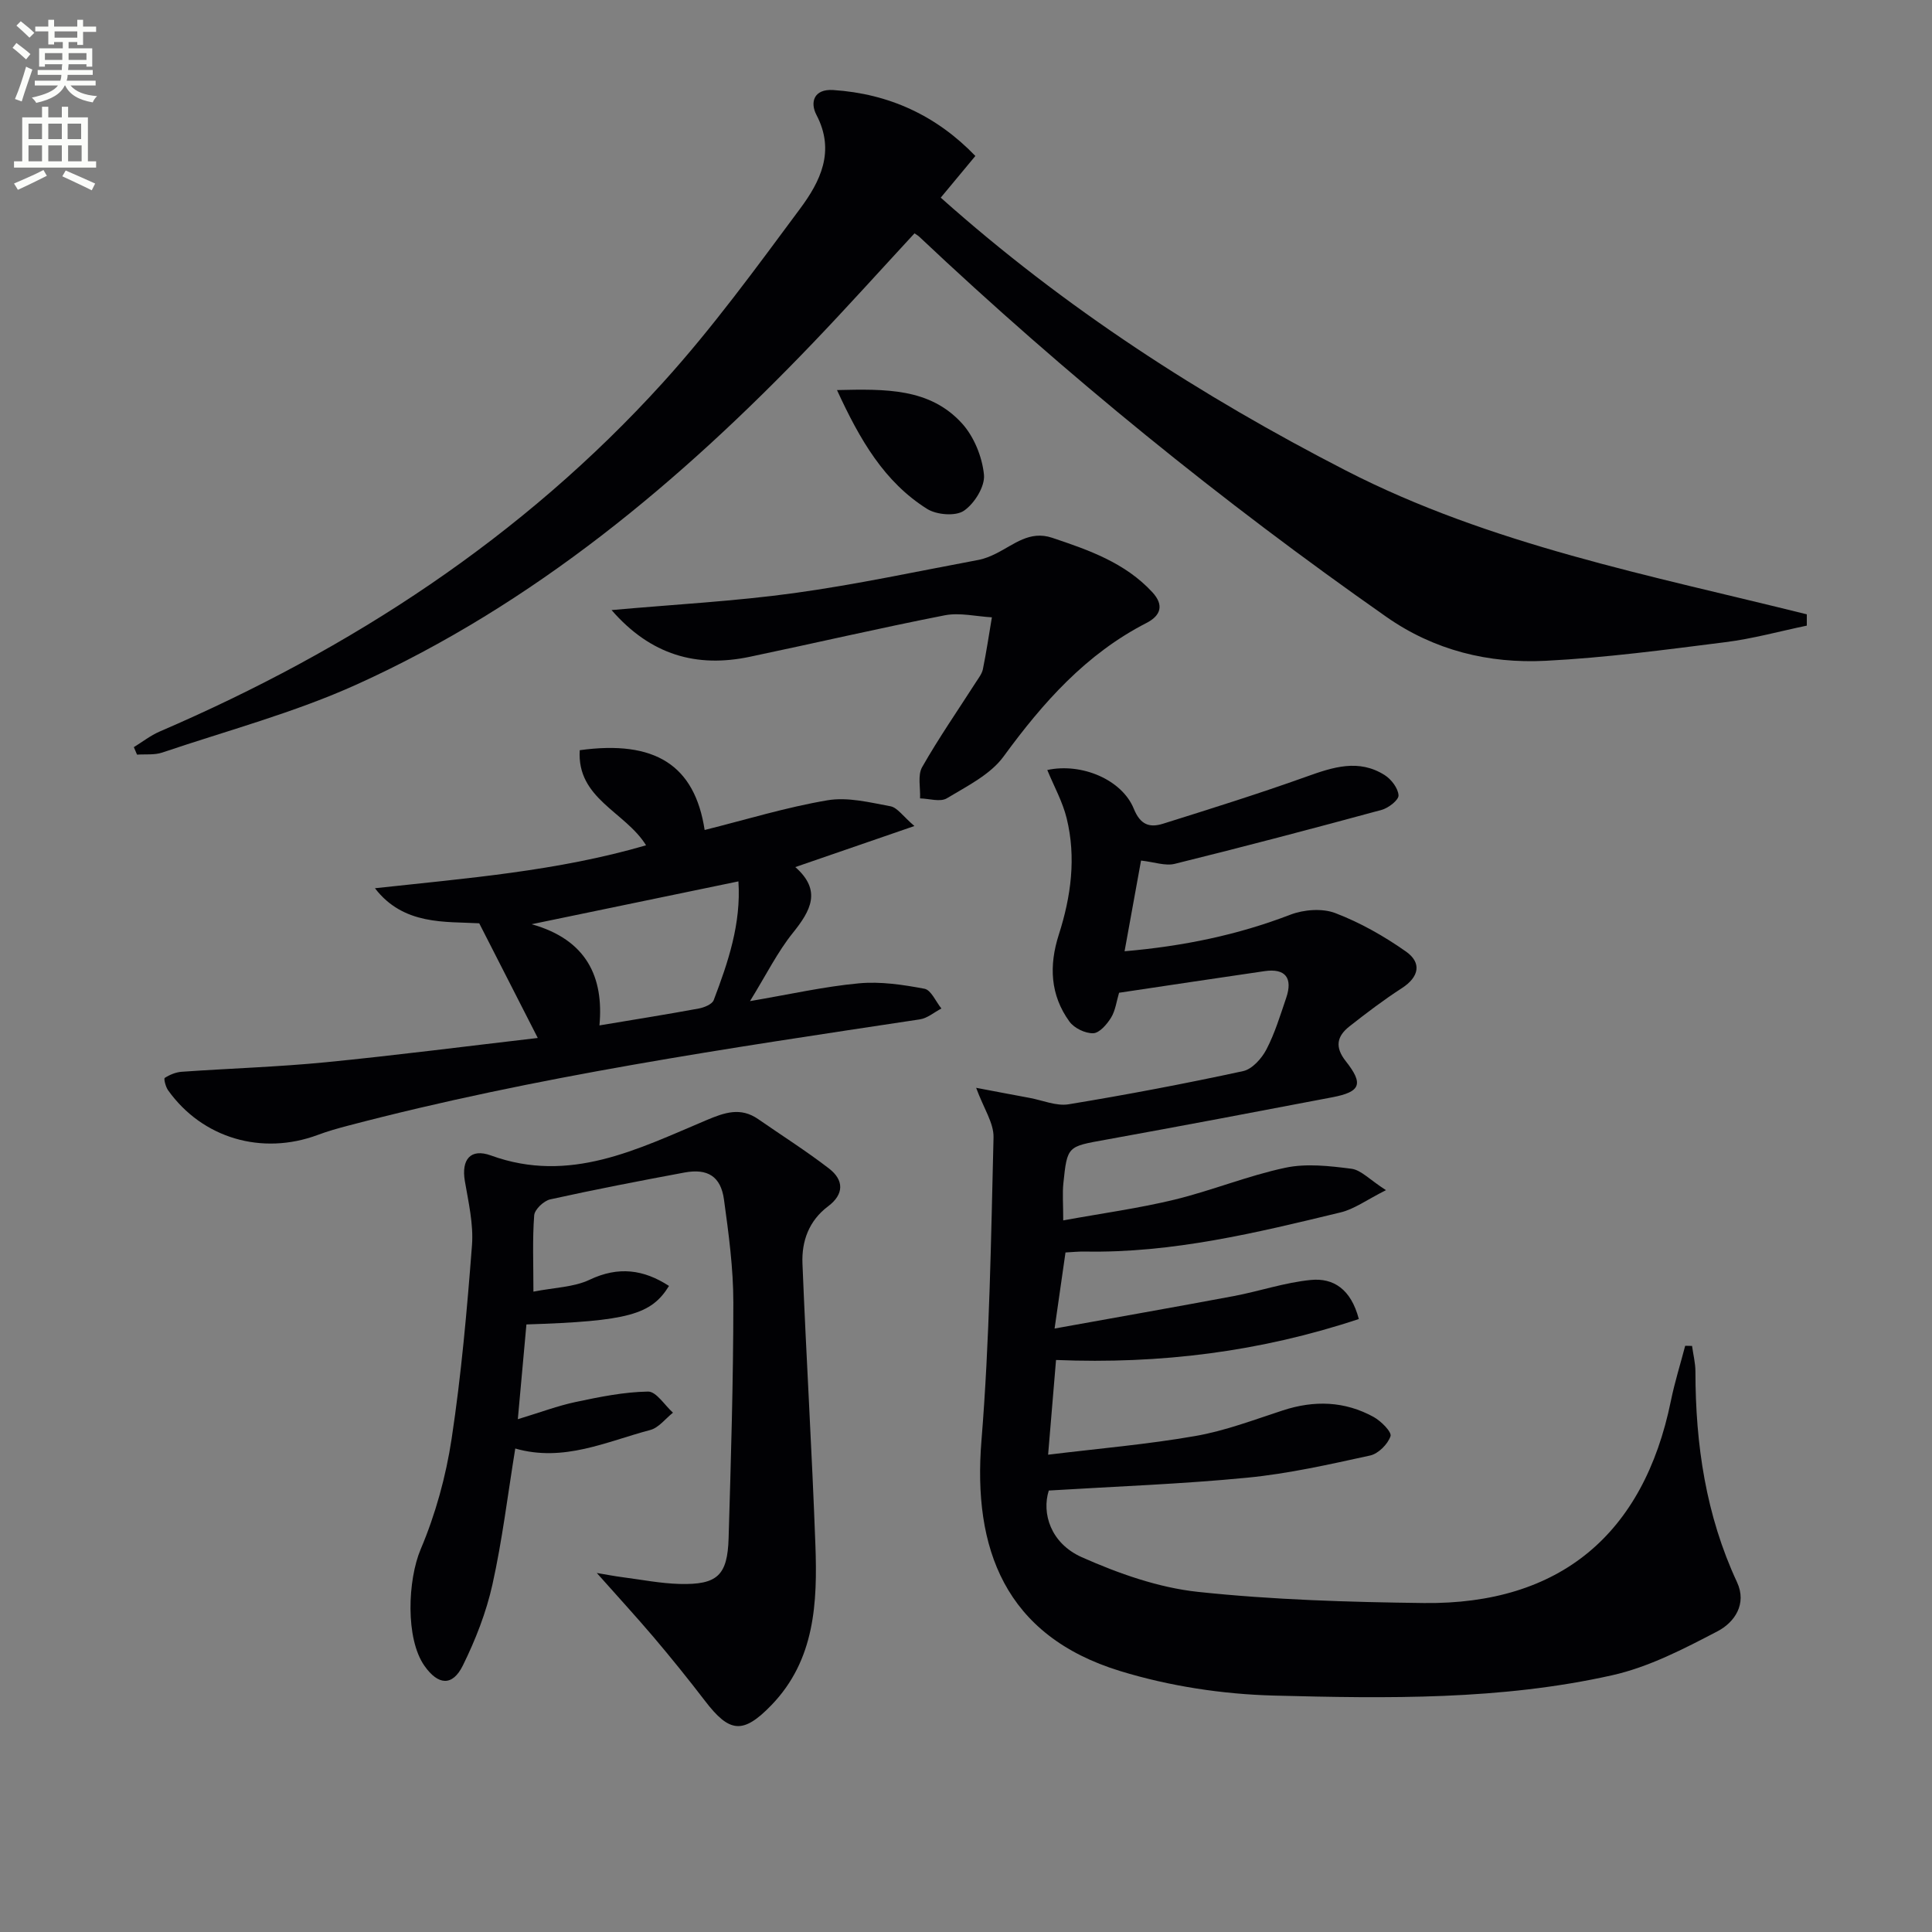 <svg enable-background="new 0 0 400 400" viewBox="0 0 400 400" xmlns="http://www.w3.org/2000/svg"><rect x="0" y="0" width="400" height="400" fill="#808080" stroke="none"/><path d="m2.6 9.9.8-1c.9.7 1.9 1.4 2.9 2.3l-.9 1.1c-1.1-1-2-1.8-2.8-2.4zm.5 10.6c.9-2.1 1.6-4.3 2.3-6.7.4.2.8.4 1.3.6-.7 2.1-1.5 4.3-2.2 6.6zm.3-15.2.9-.9c1 .8 2 1.6 2.8 2.4l-1 1c-.9-.9-1.8-1.7-2.7-2.5zm12.6-1.2h1.2v1.4h2.7v1.1h-2.7v2.7h-1.2v-.6h-1.8v1.3h4.9v3.8h-1.2v-.5h-3.7c0 .4-.1.9-.1 1.2h5.1v1h-5.2c0 .5-.1.9-.2 1.2h6v1h-5.2c1.1 1.3 2.9 2 5.5 2.2-.4.4-.7.8-.9 1.3-2.9-.5-4.8-1.6-5.7-3.5h-.1c-.8 1.7-2.7 2.9-5.9 3.6-.2-.4-.6-.8-.9-1.1 2.8-.6 4.6-1.4 5.4-2.5h-4.8v-1h5.3c.1-.3.2-.7.2-1.2h-4.9v-1h5c0-.4 0-.8.1-1.2h-3.6v.5h-1.2v-3.8h4.9v-1.3h-1.8v.5h-1.2v-2.7h-2.7v-1h2.7v-1.4h1.2v1.4h4.8zm-6.7 8.3h3.6c0-.4 0-.9 0-1.4h-3.6zm1.9-4.6h4.8v-1.3h-4.7v1.3zm6.7 3.2h-3.7v1.4h3.7z" fill="#fbfcfa"/><path d="m8.7 22.1h1.3v2.2h2.8v-2.2h1.3v2.2h4.1v9.1h1.7v1.3h-17v-1.3h1.7v-9.1h4.1zm.3 13.1.7 1.2c-1.8.9-3.8 1.9-6 2.9-.2-.4-.5-.8-.8-1.3 2.3-1 4.4-1.9 6.1-2.8zm-3.1-6.4h2.8v-3.2h-2.8zm0 4.6h2.8v-3.3h-2.8zm4.1-4.6h2.8v-3.2h-2.8zm0 4.6h2.8v-3.3h-2.8zm3.6 1.9c2.1.9 4.1 1.8 6.1 2.7l-.7 1.4c-2.2-1.1-4.2-2-6.1-2.9zm3.2-9.7h-2.8v3.2h2.8zm-2.7 7.8h2.8v-3.3h-2.8z" fill="#fbfcfa"/><g fill="#010104"><path d="m231.69 205.54c-.53 1.77-.75 3.68-1.66 5.16-.85 1.38-2.41 3.19-3.7 3.22-1.65.05-3.94-1.06-4.92-2.42-3.98-5.5-4.25-11.59-2.19-18.01 2.52-7.86 3.62-15.95 1.62-24.08-.84-3.43-2.63-6.63-4.01-9.99 7.07-1.53 15.45 1.97 17.91 8.02 1.37 3.38 3.3 3.96 6.06 3.1 9.94-3.12 19.9-6.24 29.7-9.75 5.49-1.97 10.82-3.72 16.19-.31 1.37.87 2.78 2.72 2.86 4.19.05.97-2.09 2.63-3.51 3.01-14.24 3.87-28.51 7.63-42.83 11.17-1.96.48-4.24-.38-6.97-.68-1.08 5.97-2.19 12.04-3.41 18.78 12.22-1.06 23.42-3.38 34.32-7.57 2.79-1.07 6.61-1.37 9.32-.33 5.16 1.97 10.11 4.78 14.64 7.97 3.26 2.3 2.74 5.23-.86 7.56-3.76 2.43-7.34 5.15-10.86 7.92-2.58 2.03-3.1 4.26-.75 7.22 3.73 4.73 3.04 6.34-2.8 7.46-15.65 2.99-31.31 5.96-46.99 8.8-7.81 1.41-7.89 1.26-8.69 9-.22 2.12-.03 4.29-.03 7.69 7.93-1.45 15.57-2.49 23.02-4.29 7.73-1.88 15.19-4.96 22.96-6.61 4.37-.93 9.18-.37 13.7.21 1.99.26 3.76 2.26 7.14 4.43-4.02 2.02-6.55 3.92-9.38 4.6-17.42 4.22-34.86 8.45-52.99 8.11-1.31-.02-2.62.12-3.98.19-.71 4.93-1.38 9.6-2.26 15.75 12.73-2.3 24.92-4.44 37.09-6.72 5.35-1.01 10.6-2.82 15.99-3.34 4.64-.45 8.29 1.89 9.91 8.09-20.37 6.77-41.09 9.36-62.69 8.48-.5 6.03-1.02 12.22-1.64 19.61 10.55-1.29 20.59-2.14 30.48-3.87 6.16-1.07 12.13-3.35 18.11-5.3 6.51-2.13 12.81-1.94 18.81 1.36 1.54.85 3.79 3.12 3.49 3.98-.56 1.66-2.53 3.63-4.23 4-8.42 1.84-16.89 3.76-25.44 4.59-13.51 1.32-27.1 1.8-41.08 2.66-1.49 4.7.37 10.92 6.83 13.8 7.61 3.38 15.85 6.3 24.05 7.18 15.51 1.65 31.19 2.12 46.8 2.31 28.11.33 45.47-14.2 51.12-41.86.78-3.84 1.97-7.6 2.96-11.4.47.01.94.02 1.42.03.24 1.77.7 3.54.7 5.31.01 15.1 2.16 29.75 8.61 43.6 2.11 4.54-.54 8.34-4.02 10.16-6.97 3.64-14.22 7.41-21.81 9.11-23.05 5.17-46.63 4.82-70.06 4.21-10.66-.28-21.61-1.95-31.8-5.07-23.94-7.33-30.55-25.42-28.74-47.72 1.69-20.86 1.98-41.84 2.5-62.78.07-2.97-2.04-6-3.6-10.26 4.2.79 7.64 1.46 11.09 2.09 2.69.5 5.51 1.74 8.06 1.32 12.1-1.99 24.15-4.28 36.13-6.87 1.88-.41 3.85-2.62 4.82-4.49 1.75-3.35 2.86-7.06 4.09-10.66 1.42-4.16-.19-6.16-4.45-5.55-10.04 1.45-20.04 2.98-30.15 4.48z"/><path d="m201.94 32.29c-2.41 2.9-4.69 5.64-7.17 8.63 25.72 22.94 53.95 41.11 83.86 56.49 29.93 15.39 63.03 21.7 95.45 29.78v2.34c-5.63 1.17-11.21 2.72-16.9 3.43-12.35 1.56-24.74 3.22-37.16 3.85-11.81.61-23.08-2.15-33.01-9.11-34.12-23.91-66.38-50.11-96.7-78.7-.24-.23-.54-.39-.97-.69-6.97 7.54-13.85 15.19-20.96 22.62-27.58 28.82-57.88 54.18-94.5 70.77-12.92 5.85-26.81 9.55-40.3 14.11-1.6.54-3.47.31-5.21.43-.22-.52-.44-1.03-.66-1.55 1.77-1.09 3.45-2.41 5.34-3.23 39.61-17.05 75.11-40.17 104.19-72.24 10.25-11.3 19.29-23.73 28.4-36 4.17-5.61 7.35-11.9 3.4-19.42-1.36-2.59-.58-5.42 3.47-5.16 11.59.76 21.4 5.31 29.43 13.65z"/><path d="m123.56 325.67c2.21.37 3.75.67 5.3.87 3.94.51 7.88 1.29 11.84 1.4 7.81.2 9.92-1.75 10.15-9.47.48-16.27.98-32.54.98-48.81 0-7.11-.97-14.25-1.94-21.32-.66-4.79-3.39-6.47-8.18-5.58-9.29 1.73-18.58 3.52-27.8 5.56-1.33.3-3.21 2.08-3.31 3.29-.38 4.94-.16 9.93-.16 15.81 4.37-.86 8.37-.91 11.65-2.47 5.96-2.83 11.19-2.11 16.42 1.29-3.68 5.95-8.47 7.3-29.52 7.97-.54 5.97-1.09 12.07-1.78 19.62 4.66-1.41 8.29-2.79 12.05-3.58 4.92-1.04 9.92-2.06 14.91-2.14 1.7-.03 3.44 2.83 5.16 4.37-1.56 1.24-2.95 3.13-4.72 3.59-9.06 2.39-17.88 6.71-27.93 3.83-1.57 9.65-2.69 19.01-4.73 28.17-1.28 5.76-3.5 11.44-6.12 16.75-2.15 4.36-5.11 4.1-7.94.09-4-5.67-3.47-17.82-.8-24.14 3.07-7.24 5.23-15.08 6.41-22.87 2.01-13.28 3.19-26.7 4.22-40.1.33-4.37-.73-8.89-1.48-13.29-.75-4.44 1.17-6.82 5.41-5.28 16.31 5.93 30.38-1.32 44.6-7.31 3.78-1.59 7.07-2.75 10.72-.22 4.9 3.4 9.95 6.59 14.67 10.23 3.1 2.39 3.15 5.32-.2 7.83-3.96 2.97-5.48 7.2-5.3 11.82.78 19.44 1.97 38.86 2.68 58.3.43 11.9-.07 23.78-9.08 33.12-5.91 6.12-8.7 5.79-13.8-.88-3.44-4.49-7-8.9-10.66-13.22-3.64-4.27-7.42-8.39-11.72-13.23z"/><path d="m111.34 214.9c-4.14-8.1-7.95-15.56-12.12-23.74-6.95-.4-15.66.48-21.59-7.26 18.99-2.08 37.74-3.53 56.13-8.89-4.29-6.95-14.37-9.63-13.73-19.69 15.58-2.14 23.8 3.08 25.86 16.52 8.49-2.12 16.86-4.7 25.43-6.15 4.17-.71 8.74.44 13.04 1.24 1.44.27 2.59 2.07 4.96 4.09-8.82 3.04-16.39 5.65-24.66 8.5 5.54 4.87 3.17 9.05-.52 13.64-3.18 3.96-5.48 8.63-8.86 14.11 8.34-1.42 15.39-3.02 22.53-3.68 4.47-.42 9.14.28 13.59 1.12 1.38.26 2.35 2.67 3.51 4.09-1.49.77-2.9 2.02-4.47 2.25-39.72 6-79.48 11.78-118.42 22.02-2.09.55-4.17 1.13-6.19 1.89-11.59 4.33-23.94.71-31.03-9.23-.51-.71-.93-2.41-.69-2.56 1.02-.66 2.29-1.18 3.5-1.27 9.94-.7 19.92-1 29.83-1.97 14.69-1.45 29.33-3.34 43.9-5.03zm41.54-32.42c-14.38 2.98-28.18 5.84-42.81 8.87 11.39 3.2 14.96 10.95 14.04 20.95 7.23-1.21 13.91-2.27 20.57-3.5 1.12-.21 2.75-.87 3.08-1.72 3-7.88 5.7-15.87 5.12-24.6z"/><path d="m126.62 126.31c13.16-1.18 25.57-1.83 37.84-3.52 12.77-1.76 25.41-4.49 38.09-6.86 1.29-.24 2.56-.77 3.74-1.36 3.65-1.83 6.89-4.79 11.54-3.23 7.59 2.54 15.1 5.16 20.75 11.27 2.51 2.72 1.69 4.88-1.22 6.37-12.5 6.41-21.41 16.46-29.57 27.63-2.75 3.77-7.58 6.15-11.76 8.67-1.36.82-3.67.06-5.54.02.1-2.18-.53-4.77.42-6.46 3.44-6.05 7.43-11.8 11.19-17.67.54-.84 1.21-1.69 1.4-2.63.72-3.56 1.26-7.15 1.86-10.73-3.26-.18-6.65-1.02-9.75-.42-13.48 2.64-26.87 5.76-40.32 8.58-11.06 2.34-20.58-.34-28.67-9.66z"/><path d="m173.29 80.76c10.04-.23 19.2-.44 25.88 6.9 2.49 2.74 4.18 6.92 4.55 10.62.24 2.42-1.97 5.99-4.16 7.47-1.72 1.17-5.64.85-7.6-.38-8.88-5.58-13.93-14.3-18.67-24.61z"/></g></svg>